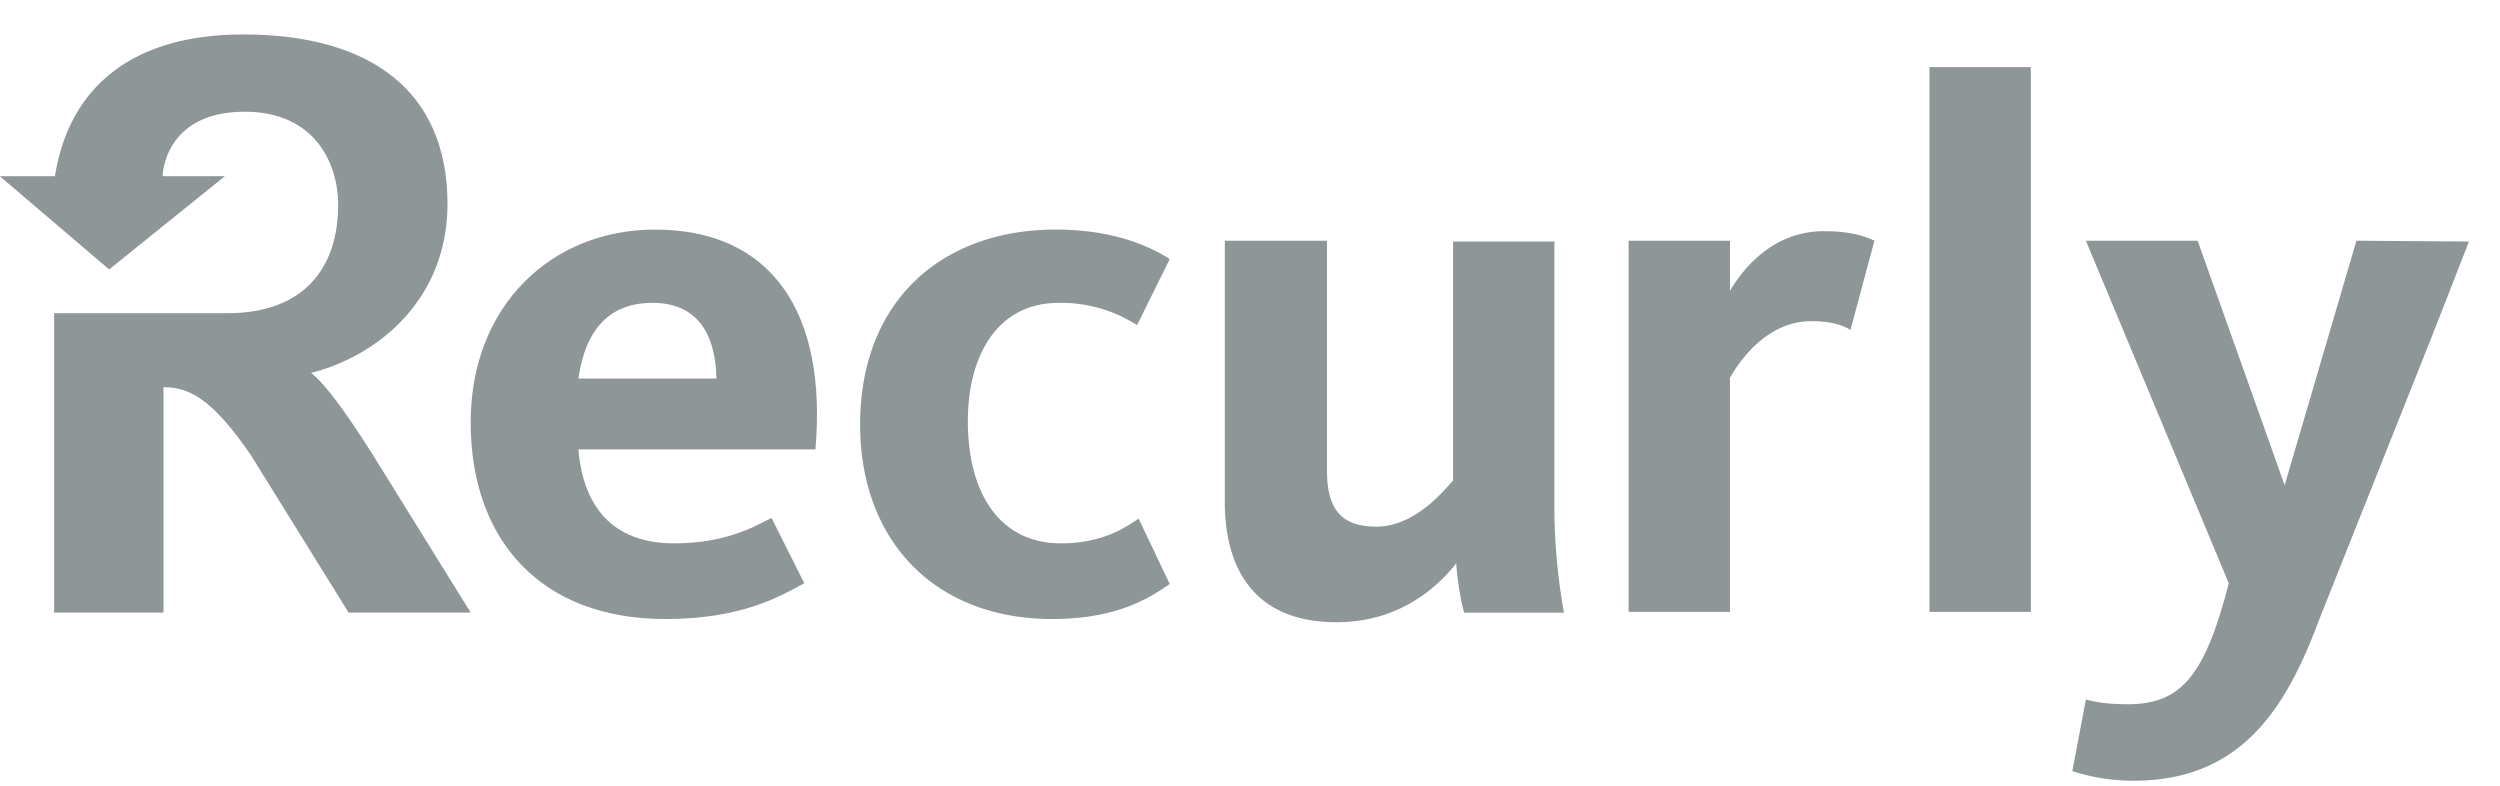 <svg width="70" height="22" viewBox="0 0 70 22" xmlns="http://www.w3.org/2000/svg"><g id="Page-1" stroke="none" stroke-width="1" fill="none" fill-rule="evenodd"><g id="about-4a" transform="translate(-447 -3083)" fill="#8E9697" fill-rule="nonzero"><g id="Group-5" transform="translate(240 3007)"><g id="svg" transform="translate(25.263 .26)"><g id="logo-recurly" transform="translate(181.732 76.593)"><path d="M10.39 11.797c-.737-1.16-1.296-1.918-1.675-2.208 1.921-.49 3.82-2.096 3.82-4.728 0-3.21-2.212-4.75-5.72-4.75-3.083 0-4.871 1.45-5.273 3.97H0l3.061 2.61 3.24-2.61H4.558s.023-1.806 2.302-1.806c1.944 0 2.614 1.427 2.614 2.609 0 1.717-.916 3.033-3.106 3.033H1.52V16.3h3.062v-6.31c.67 0 1.318.245 2.458 1.917l2.726 4.393h3.419l-2.794-4.504zM6.726.112h.09-.09zM54.03 16.301V1.026h2.838v15.253h-2.837z" id="Path"/><path d="M18.882 14.361c1.407 0 2.212-.446 2.726-.713l.916 1.828c-.693.38-1.765 1.004-3.888 1.004-3.486 0-5.452-2.208-5.452-5.508 0-3.278 2.279-5.397 5.161-5.397 3.263 0 4.827 2.32 4.492 6.155H16.2c.134 1.583.939 2.631 2.682 2.631zm1.184-4.616c-.022-1.182-.492-2.118-1.788-2.118-1.206 0-1.877.736-2.078 2.118h3.866z" id="Shape"/><path d="M29.473 16.48c-3.33 0-5.385-2.23-5.385-5.441 0-3.502 2.324-5.464 5.475-5.464 1.698 0 2.703.513 3.195.825l-.916 1.851a3.933 3.933 0 0 0-2.19-.624c-1.676 0-2.547 1.405-2.547 3.322 0 1.918.826 3.412 2.614 3.412 1.207 0 1.855-.49 2.168-.691l.871 1.829c-.47.312-1.363.98-3.285.98zM37.16 5.887v6.423c0 1.048.357 1.583 1.385 1.583 1.095 0 1.922-1.048 2.146-1.293V5.91h2.837v7.403c0 1.316.157 2.364.268 2.988h-2.793c-.089-.267-.2-.958-.223-1.382-.559.713-1.631 1.65-3.352 1.65-2.28 0-3.128-1.472-3.128-3.367V5.887h2.86zM51.818 8.385c-.178-.112-.491-.245-1.095-.245-1.25 0-2.01 1.115-2.279 1.583v6.556h-2.838V5.887h2.838v1.405c.447-.758 1.296-1.672 2.637-1.672.76 0 1.184.156 1.408.267l-.67 2.498zM65.985 5.887l-2.01 6.846-2.436-6.846H58.41l4 9.59c-.67 2.608-1.34 3.389-2.838 3.389-.648 0-1.005-.09-1.162-.134l-.38 2.007c.224.067.827.268 1.72.268 2.928 0 4.224-1.918 5.163-4.438l3.195-8.028 1.028-2.631-3.15-.023z" id="Path"/></g></g></g></g></g></svg>